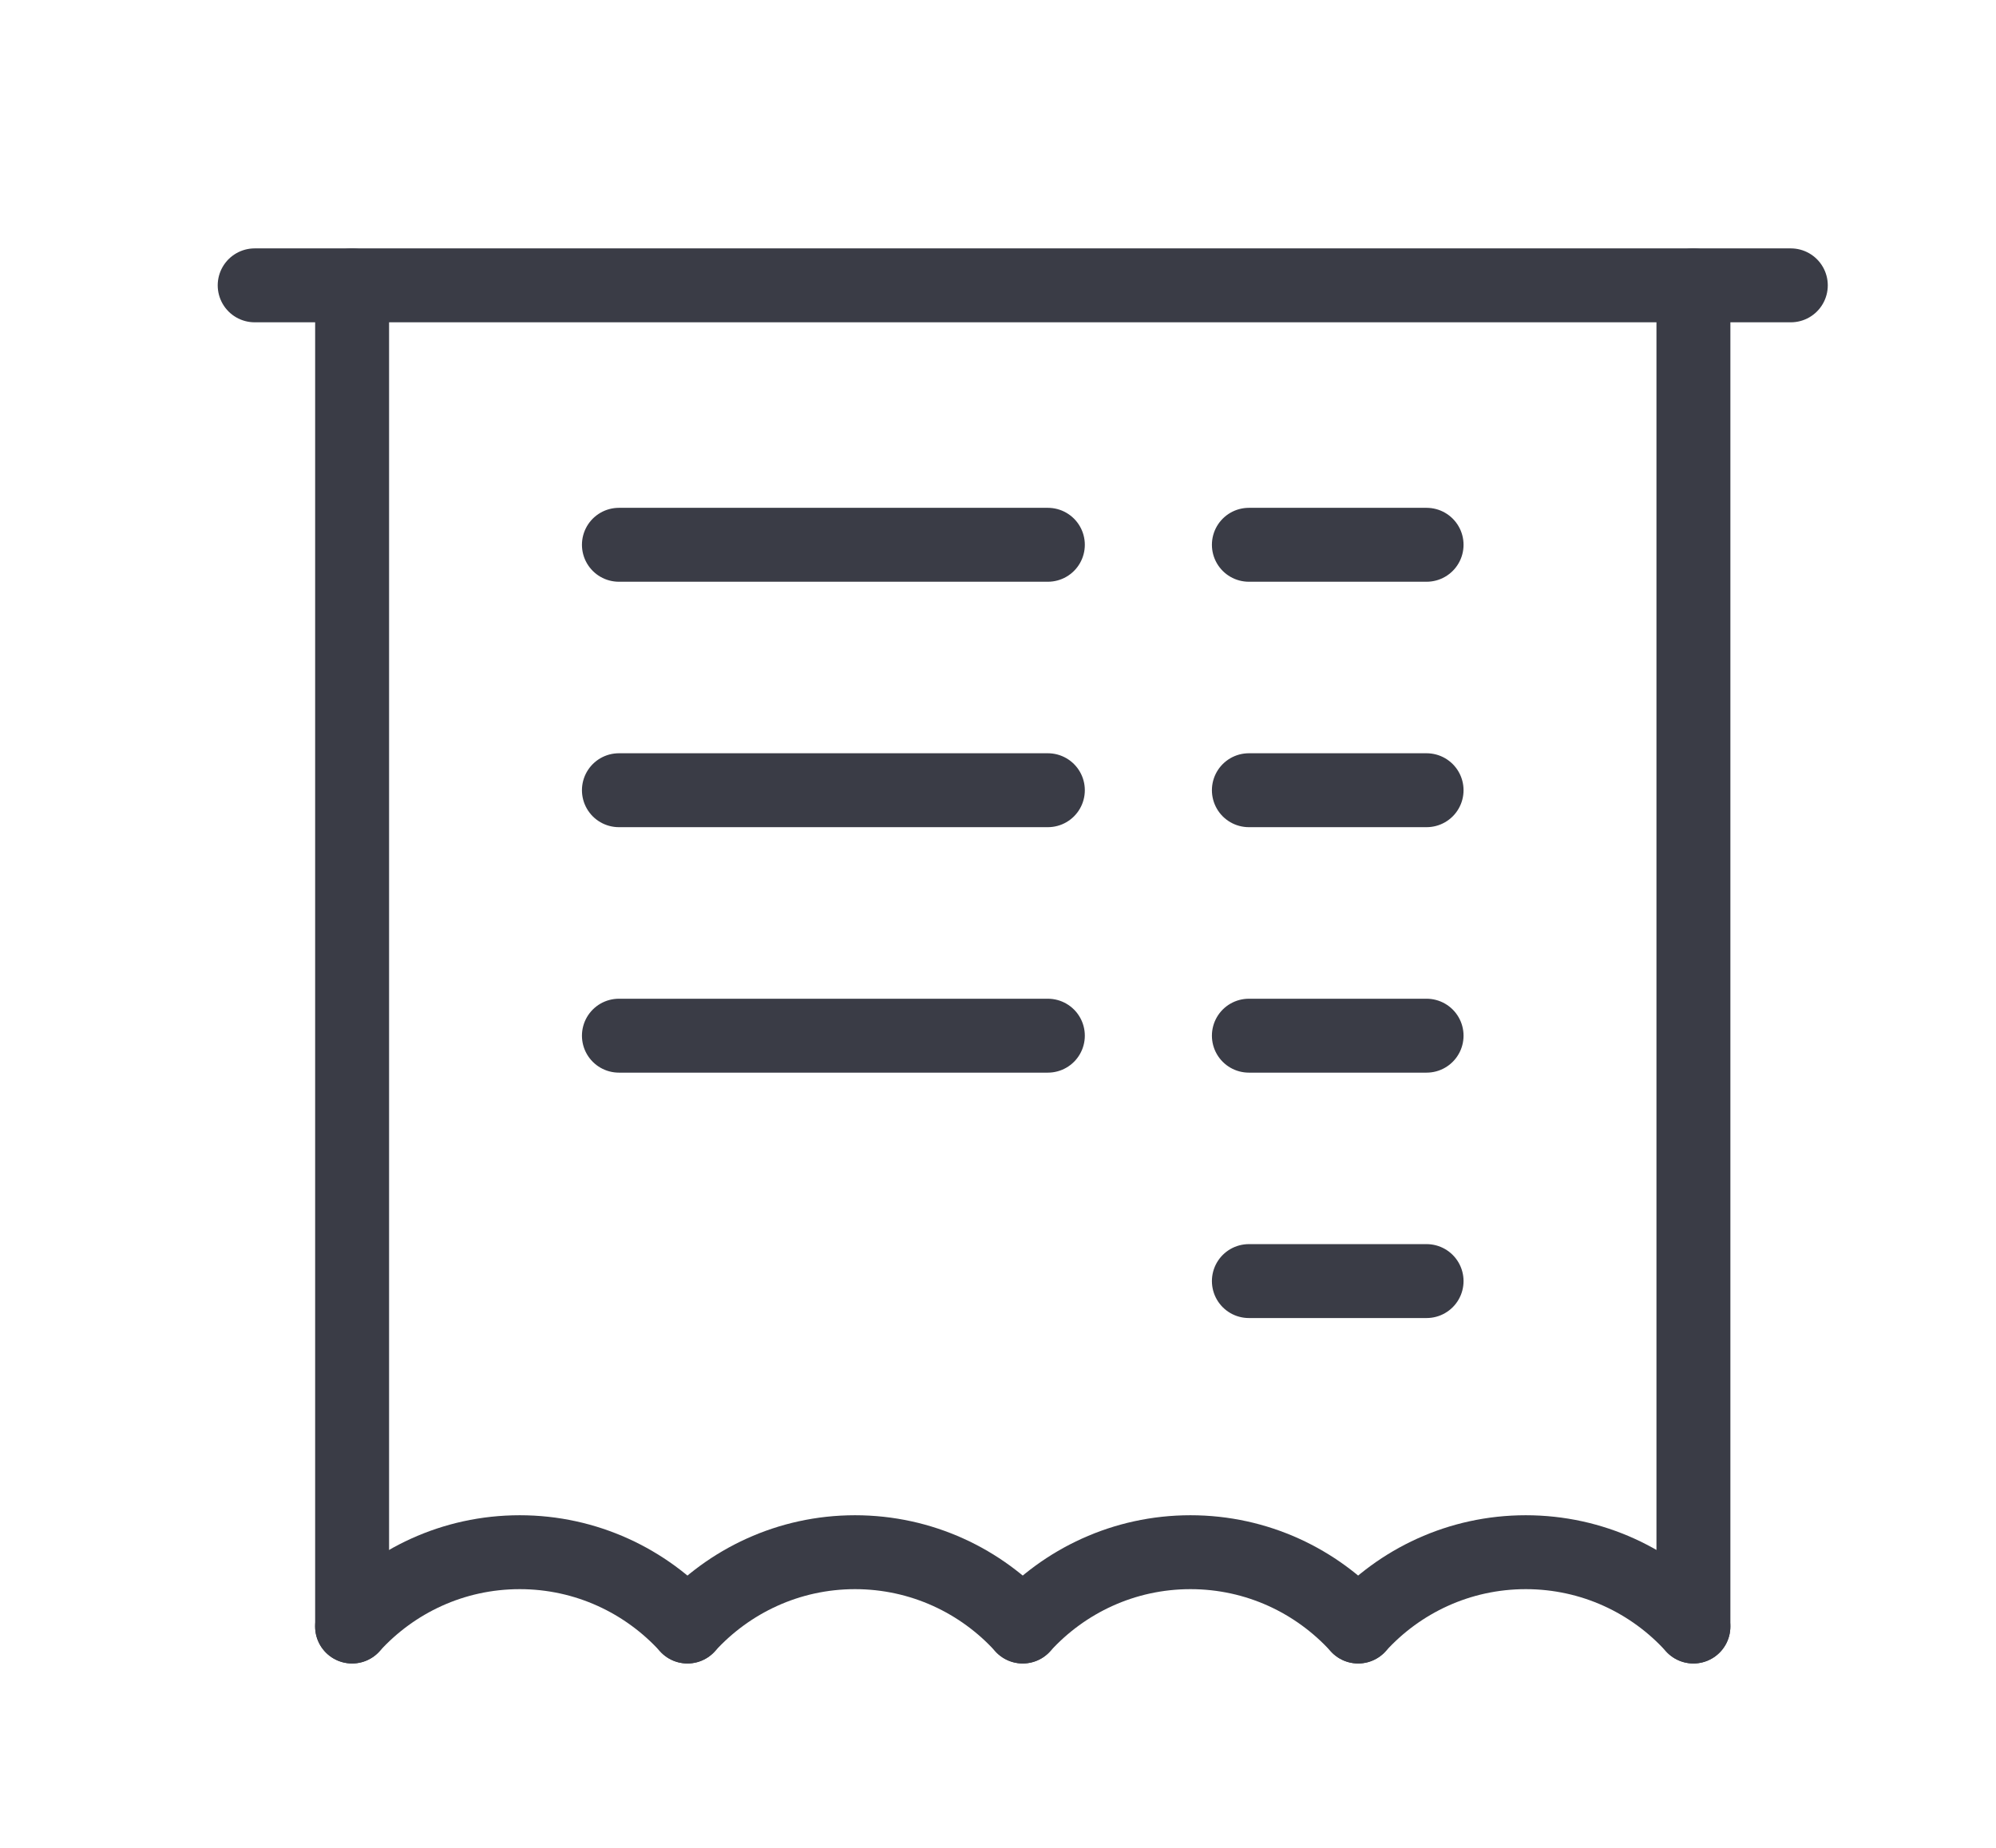 <svg width="54" height="50" viewBox="0 0 54 50" fill="none" xmlns="http://www.w3.org/2000/svg">
<path d="M9.526 44.011V7.721" stroke="#3A3C46" stroke-width="2" stroke-miterlimit="10" stroke-linecap="round" stroke-linejoin="round"/>
<path d="M45.814 7.721V44.011" stroke="#3A3C46" stroke-width="2" stroke-miterlimit="10" stroke-linecap="round" stroke-linejoin="round"/>
<path d="M36.744 44.011C37.863 42.778 39.479 42 41.278 42C43.078 42 44.695 42.777 45.813 44.011" stroke="#3A3C46" stroke-width="2" stroke-miterlimit="10" stroke-linecap="round" stroke-linejoin="round"/>
<path d="M27.669 44.011C28.79 42.778 30.408 42 32.206 42C34.005 42 35.621 42.777 36.744 44.011" stroke="#3A3C46" stroke-width="2" stroke-miterlimit="10" stroke-linecap="round" stroke-linejoin="round"/>
<path d="M18.598 44.011C19.72 42.778 21.337 42 23.131 42C24.93 42 26.548 42.777 27.669 44.011" stroke="#3A3C46" stroke-width="2" stroke-miterlimit="10" stroke-linecap="round" stroke-linejoin="round"/>
<path d="M9.525 44.011C10.645 42.778 12.26 42 14.061 42C15.858 42 17.475 42.777 18.599 44.011" stroke="#3A3C46" stroke-width="2" stroke-miterlimit="10" stroke-linecap="round" stroke-linejoin="round"/>
<path d="M6.89 7.721H48.449" stroke="#3A3C46" stroke-width="2" stroke-miterlimit="10" stroke-linecap="round" stroke-linejoin="round"/>
<path d="M33.787 14.741H38.595" stroke="#3A3C46" stroke-width="2" stroke-miterlimit="10" stroke-linecap="round" stroke-linejoin="round"/>
<path d="M16.744 14.741H28.349" stroke="#3A3C46" stroke-width="2" stroke-miterlimit="10" stroke-linecap="round" stroke-linejoin="round"/>
<path d="M33.787 21.382H38.595" stroke="#3A3C46" stroke-width="2" stroke-miterlimit="10" stroke-linecap="round" stroke-linejoin="round"/>
<path d="M16.744 21.382H28.349" stroke="#3A3C46" stroke-width="2" stroke-miterlimit="10" stroke-linecap="round" stroke-linejoin="round"/>
<path d="M33.787 28.024H38.595" stroke="#3A3C46" stroke-width="2" stroke-miterlimit="10" stroke-linecap="round" stroke-linejoin="round"/>
<path d="M16.744 28.024H28.349" stroke="#3A3C46" stroke-width="2" stroke-miterlimit="10" stroke-linecap="round" stroke-linejoin="round"/>
<path d="M33.787 34.664H38.595" stroke="#3A3C46" stroke-width="2" stroke-miterlimit="10" stroke-linecap="round" stroke-linejoin="round"/>
</svg>
